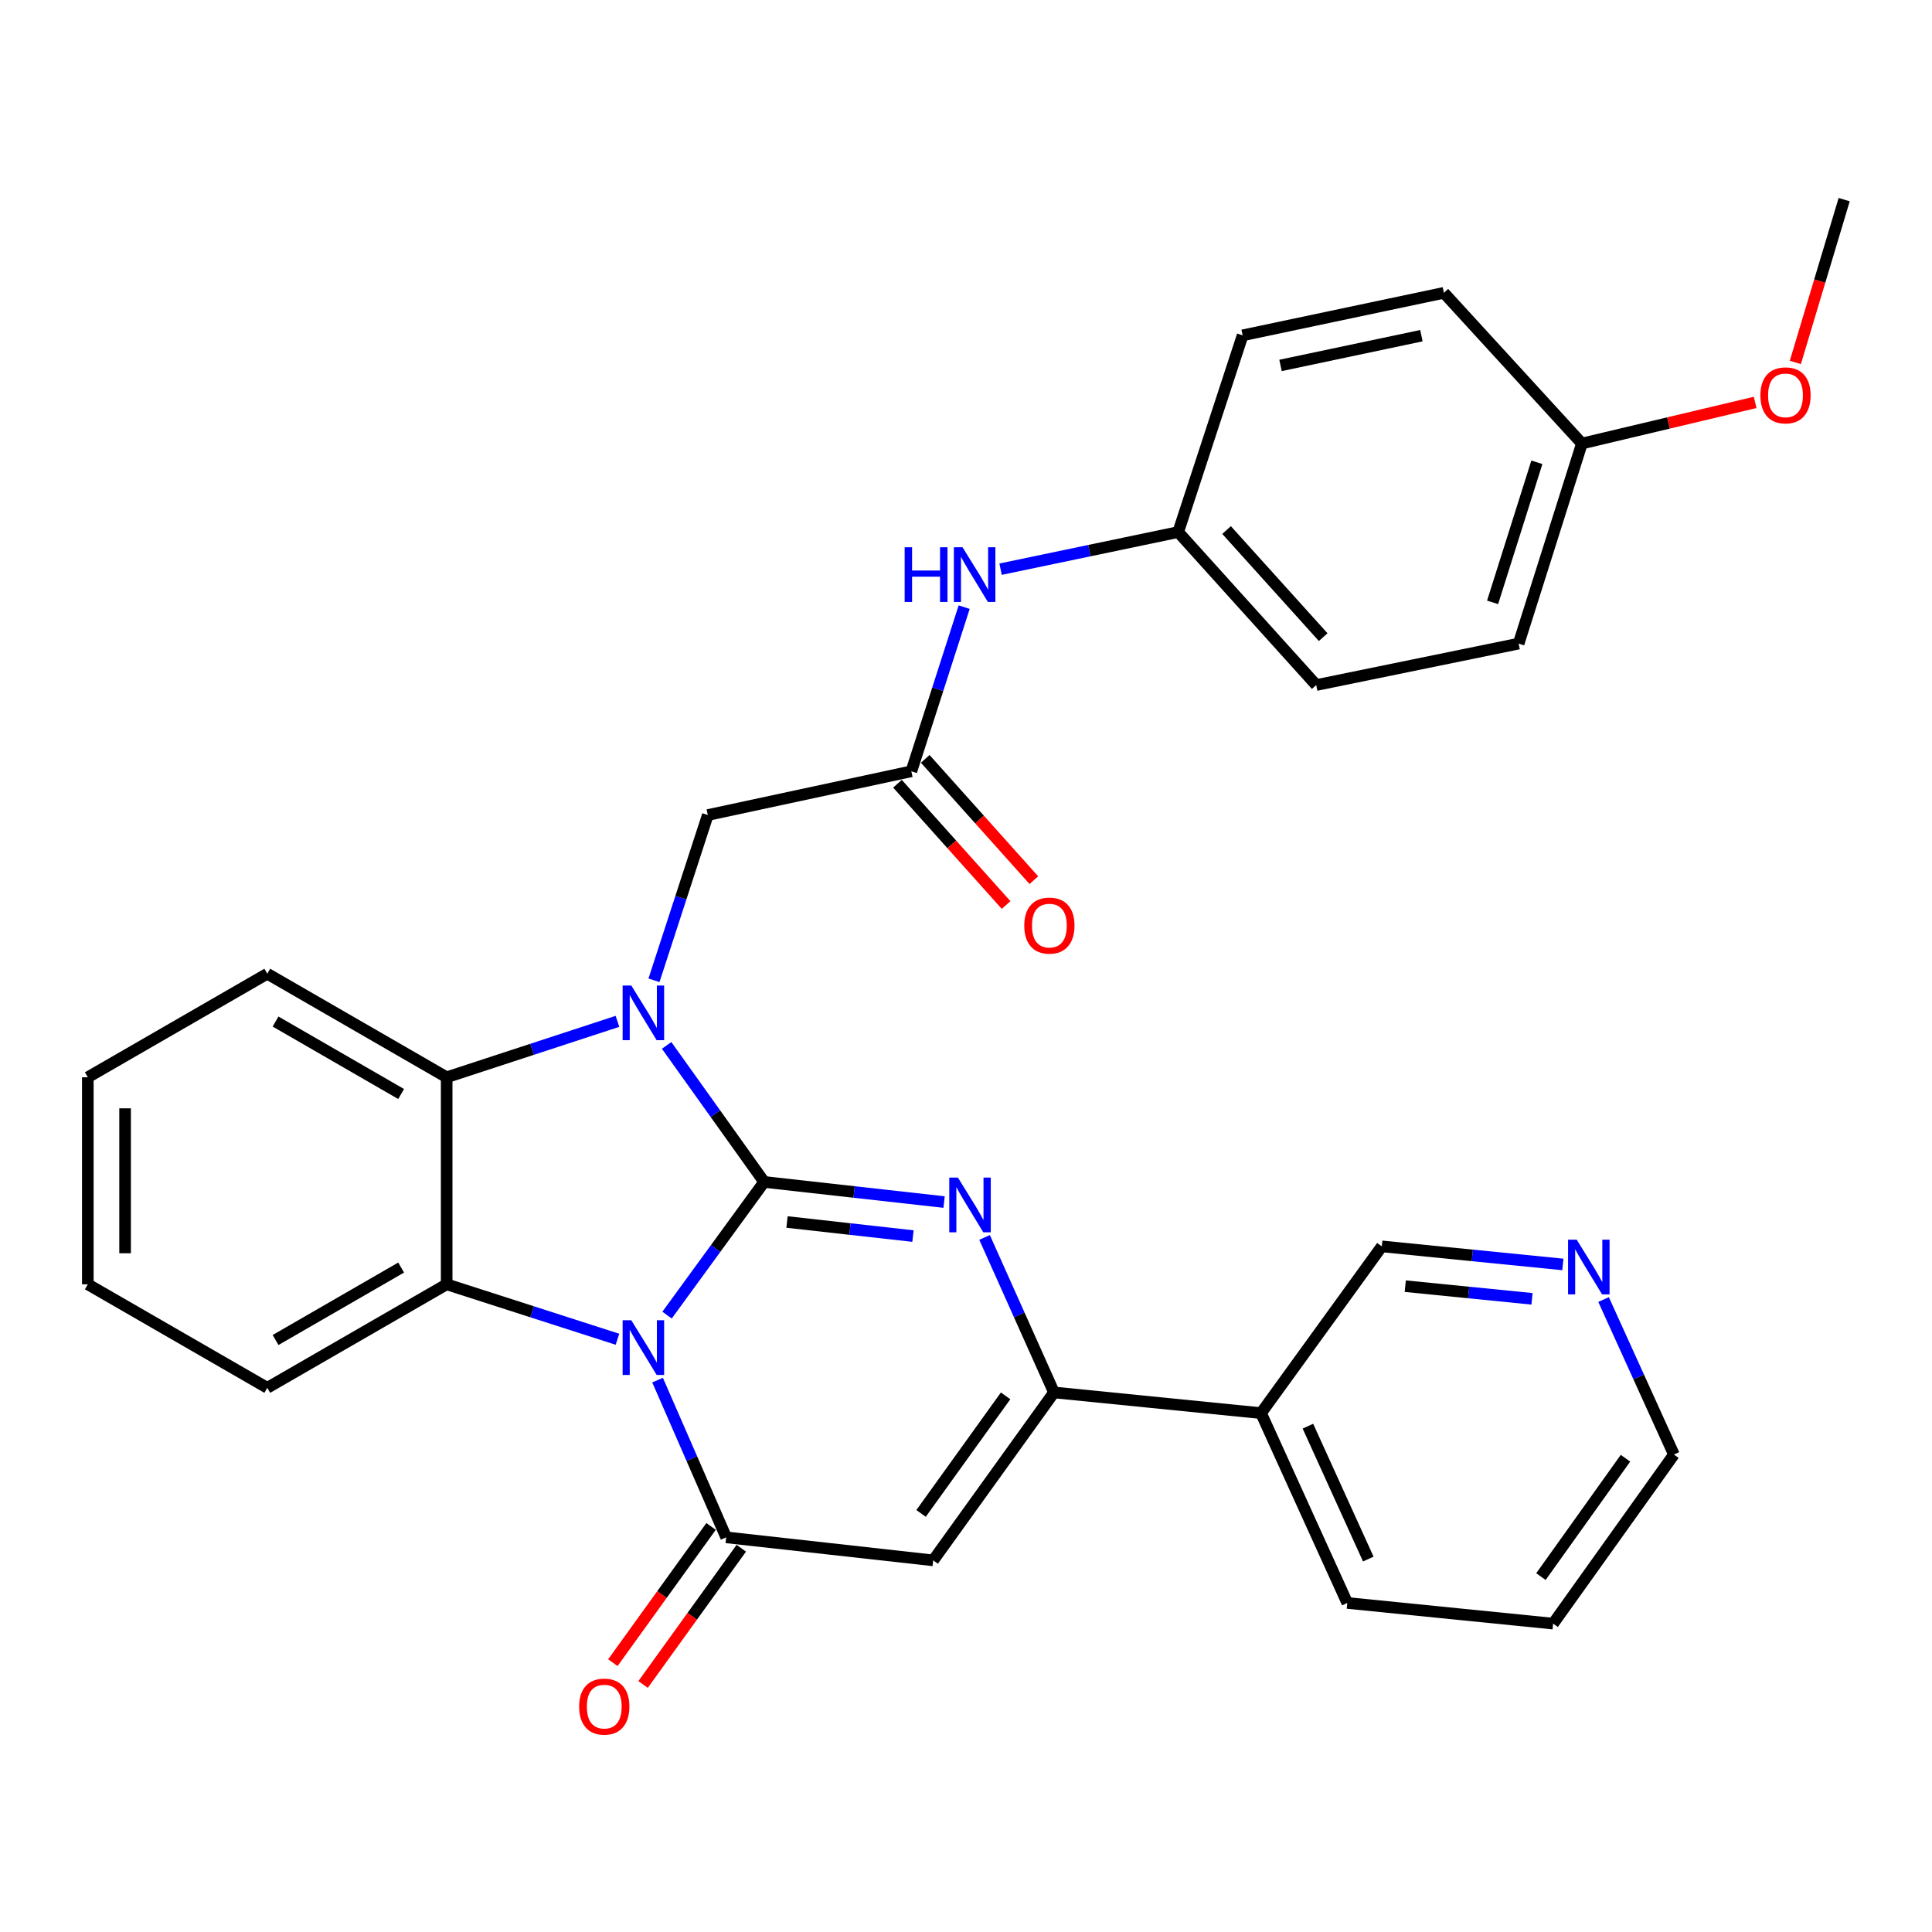 <?xml version='1.0' encoding='iso-8859-1'?>
<svg version='1.1' baseProfile='full'
              xmlns='http://www.w3.org/2000/svg'
                      xmlns:rdkit='http://www.rdkit.org/xml'
                      xmlns:xlink='http://www.w3.org/1999/xlink'
                  xml:space='preserve'
width='1000px' height='1000px' viewBox='0 0 1000 1000'>
<!-- END OF HEADER -->
<rect style='opacity:1.0;fill:#FFFFFF;stroke:none' width='1000' height='1000' x='0' y='0'> </rect>
<path class='bond-0' d='M 395.527,611.772 L 370.399,646.235' style='fill:none;fill-rule:evenodd;stroke:#000000;stroke-width:6px;stroke-linecap:butt;stroke-linejoin:miter;stroke-opacity:1' />
<path class='bond-0' d='M 370.399,646.235 L 345.271,680.698' style='fill:none;fill-rule:evenodd;stroke:#0000FF;stroke-width:6px;stroke-linecap:butt;stroke-linejoin:miter;stroke-opacity:1' />
<path class='bond-1' d='M 395.527,611.772 L 370.287,576.437' style='fill:none;fill-rule:evenodd;stroke:#000000;stroke-width:6px;stroke-linecap:butt;stroke-linejoin:miter;stroke-opacity:1' />
<path class='bond-1' d='M 370.287,576.437 L 345.048,541.102' style='fill:none;fill-rule:evenodd;stroke:#0000FF;stroke-width:6px;stroke-linecap:butt;stroke-linejoin:miter;stroke-opacity:1' />
<path class='bond-2' d='M 395.527,611.772 L 442.093,616.975' style='fill:none;fill-rule:evenodd;stroke:#000000;stroke-width:6px;stroke-linecap:butt;stroke-linejoin:miter;stroke-opacity:1' />
<path class='bond-2' d='M 442.093,616.975 L 488.659,622.179' style='fill:none;fill-rule:evenodd;stroke:#0000FF;stroke-width:6px;stroke-linecap:butt;stroke-linejoin:miter;stroke-opacity:1' />
<path class='bond-2' d='M 407.354,632.505 L 439.95,636.147' style='fill:none;fill-rule:evenodd;stroke:#000000;stroke-width:6px;stroke-linecap:butt;stroke-linejoin:miter;stroke-opacity:1' />
<path class='bond-2' d='M 439.95,636.147 L 472.547,639.79' style='fill:none;fill-rule:evenodd;stroke:#0000FF;stroke-width:6px;stroke-linecap:butt;stroke-linejoin:miter;stroke-opacity:1' />
<path class='bond-3' d='M 340.361,714.35 L 358.116,755.037' style='fill:none;fill-rule:evenodd;stroke:#0000FF;stroke-width:6px;stroke-linecap:butt;stroke-linejoin:miter;stroke-opacity:1' />
<path class='bond-3' d='M 358.116,755.037 L 375.871,795.725' style='fill:none;fill-rule:evenodd;stroke:#000000;stroke-width:6px;stroke-linecap:butt;stroke-linejoin:miter;stroke-opacity:1' />
<path class='bond-5' d='M 319.599,693.196 L 275.398,678.977' style='fill:none;fill-rule:evenodd;stroke:#0000FF;stroke-width:6px;stroke-linecap:butt;stroke-linejoin:miter;stroke-opacity:1' />
<path class='bond-5' d='M 275.398,678.977 L 231.197,664.758' style='fill:none;fill-rule:evenodd;stroke:#000000;stroke-width:6px;stroke-linecap:butt;stroke-linejoin:miter;stroke-opacity:1' />
<path class='bond-7' d='M 319.594,528.648 L 275.396,543.121' style='fill:none;fill-rule:evenodd;stroke:#0000FF;stroke-width:6px;stroke-linecap:butt;stroke-linejoin:miter;stroke-opacity:1' />
<path class='bond-7' d='M 275.396,543.121 L 231.197,557.595' style='fill:none;fill-rule:evenodd;stroke:#000000;stroke-width:6px;stroke-linecap:butt;stroke-linejoin:miter;stroke-opacity:1' />
<path class='bond-8' d='M 338.5,507.401 L 352.427,464.63' style='fill:none;fill-rule:evenodd;stroke:#0000FF;stroke-width:6px;stroke-linecap:butt;stroke-linejoin:miter;stroke-opacity:1' />
<path class='bond-8' d='M 352.427,464.63 L 366.354,421.86' style='fill:none;fill-rule:evenodd;stroke:#000000;stroke-width:6px;stroke-linecap:butt;stroke-linejoin:miter;stroke-opacity:1' />
<path class='bond-6' d='M 509.611,640.497 L 527.574,680.611' style='fill:none;fill-rule:evenodd;stroke:#0000FF;stroke-width:6px;stroke-linecap:butt;stroke-linejoin:miter;stroke-opacity:1' />
<path class='bond-6' d='M 527.574,680.611 L 545.538,720.724' style='fill:none;fill-rule:evenodd;stroke:#000000;stroke-width:6px;stroke-linecap:butt;stroke-linejoin:miter;stroke-opacity:1' />
<path class='bond-11' d='M 368.047,790.084 L 342.63,825.339' style='fill:none;fill-rule:evenodd;stroke:#000000;stroke-width:6px;stroke-linecap:butt;stroke-linejoin:miter;stroke-opacity:1' />
<path class='bond-11' d='M 342.63,825.339 L 317.212,860.595' style='fill:none;fill-rule:evenodd;stroke:#FF0000;stroke-width:6px;stroke-linecap:butt;stroke-linejoin:miter;stroke-opacity:1' />
<path class='bond-11' d='M 383.696,801.365 L 358.278,836.621' style='fill:none;fill-rule:evenodd;stroke:#000000;stroke-width:6px;stroke-linecap:butt;stroke-linejoin:miter;stroke-opacity:1' />
<path class='bond-11' d='M 358.278,836.621 L 332.86,871.877' style='fill:none;fill-rule:evenodd;stroke:#FF0000;stroke-width:6px;stroke-linecap:butt;stroke-linejoin:miter;stroke-opacity:1' />
<path class='bond-32' d='M 375.871,795.725 L 483.024,807.642' style='fill:none;fill-rule:evenodd;stroke:#000000;stroke-width:6px;stroke-linecap:butt;stroke-linejoin:miter;stroke-opacity:1' />
<path class='bond-4' d='M 483.024,807.642 L 545.538,720.724' style='fill:none;fill-rule:evenodd;stroke:#000000;stroke-width:6px;stroke-linecap:butt;stroke-linejoin:miter;stroke-opacity:1' />
<path class='bond-4' d='M 476.74,783.341 L 520.5,722.498' style='fill:none;fill-rule:evenodd;stroke:#000000;stroke-width:6px;stroke-linecap:butt;stroke-linejoin:miter;stroke-opacity:1' />
<path class='bond-16' d='M 231.197,664.758 L 138.342,718.334' style='fill:none;fill-rule:evenodd;stroke:#000000;stroke-width:6px;stroke-linecap:butt;stroke-linejoin:miter;stroke-opacity:1' />
<path class='bond-16' d='M 207.628,656.085 L 142.629,693.589' style='fill:none;fill-rule:evenodd;stroke:#000000;stroke-width:6px;stroke-linecap:butt;stroke-linejoin:miter;stroke-opacity:1' />
<path class='bond-31' d='M 231.197,664.758 L 231.197,557.595' style='fill:none;fill-rule:evenodd;stroke:#000000;stroke-width:6px;stroke-linecap:butt;stroke-linejoin:miter;stroke-opacity:1' />
<path class='bond-10' d='M 545.538,720.724 L 652.712,731.431' style='fill:none;fill-rule:evenodd;stroke:#000000;stroke-width:6px;stroke-linecap:butt;stroke-linejoin:miter;stroke-opacity:1' />
<path class='bond-19' d='M 231.197,557.595 L 138.342,503.998' style='fill:none;fill-rule:evenodd;stroke:#000000;stroke-width:6px;stroke-linecap:butt;stroke-linejoin:miter;stroke-opacity:1' />
<path class='bond-19' d='M 207.625,566.263 L 142.626,528.745' style='fill:none;fill-rule:evenodd;stroke:#000000;stroke-width:6px;stroke-linecap:butt;stroke-linejoin:miter;stroke-opacity:1' />
<path class='bond-9' d='M 366.354,421.86 L 471.717,399.224' style='fill:none;fill-rule:evenodd;stroke:#000000;stroke-width:6px;stroke-linecap:butt;stroke-linejoin:miter;stroke-opacity:1' />
<path class='bond-12' d='M 471.717,399.224 L 485.385,356.739' style='fill:none;fill-rule:evenodd;stroke:#000000;stroke-width:6px;stroke-linecap:butt;stroke-linejoin:miter;stroke-opacity:1' />
<path class='bond-12' d='M 485.385,356.739 L 499.053,314.254' style='fill:none;fill-rule:evenodd;stroke:#0000FF;stroke-width:6px;stroke-linecap:butt;stroke-linejoin:miter;stroke-opacity:1' />
<path class='bond-13' d='M 464.531,405.659 L 492.642,437.051' style='fill:none;fill-rule:evenodd;stroke:#000000;stroke-width:6px;stroke-linecap:butt;stroke-linejoin:miter;stroke-opacity:1' />
<path class='bond-13' d='M 492.642,437.051 L 520.752,468.442' style='fill:none;fill-rule:evenodd;stroke:#FF0000;stroke-width:6px;stroke-linecap:butt;stroke-linejoin:miter;stroke-opacity:1' />
<path class='bond-13' d='M 478.902,392.79 L 507.013,424.181' style='fill:none;fill-rule:evenodd;stroke:#000000;stroke-width:6px;stroke-linecap:butt;stroke-linejoin:miter;stroke-opacity:1' />
<path class='bond-13' d='M 507.013,424.181 L 535.124,455.573' style='fill:none;fill-rule:evenodd;stroke:#FF0000;stroke-width:6px;stroke-linecap:butt;stroke-linejoin:miter;stroke-opacity:1' />
<path class='bond-18' d='M 652.712,731.431 L 715.226,645.113' style='fill:none;fill-rule:evenodd;stroke:#000000;stroke-width:6px;stroke-linecap:butt;stroke-linejoin:miter;stroke-opacity:1' />
<path class='bond-25' d='M 652.712,731.431 L 697.361,829.688' style='fill:none;fill-rule:evenodd;stroke:#000000;stroke-width:6px;stroke-linecap:butt;stroke-linejoin:miter;stroke-opacity:1' />
<path class='bond-25' d='M 676.972,738.189 L 708.226,806.969' style='fill:none;fill-rule:evenodd;stroke:#000000;stroke-width:6px;stroke-linecap:butt;stroke-linejoin:miter;stroke-opacity:1' />
<path class='bond-15' d='M 517.9,294.613 L 563.866,285.004' style='fill:none;fill-rule:evenodd;stroke:#0000FF;stroke-width:6px;stroke-linecap:butt;stroke-linejoin:miter;stroke-opacity:1' />
<path class='bond-15' d='M 563.866,285.004 L 609.832,275.396' style='fill:none;fill-rule:evenodd;stroke:#000000;stroke-width:6px;stroke-linecap:butt;stroke-linejoin:miter;stroke-opacity:1' />
<path class='bond-14' d='M 808.936,654.478 L 762.081,649.795' style='fill:none;fill-rule:evenodd;stroke:#0000FF;stroke-width:6px;stroke-linecap:butt;stroke-linejoin:miter;stroke-opacity:1' />
<path class='bond-14' d='M 762.081,649.795 L 715.226,645.113' style='fill:none;fill-rule:evenodd;stroke:#000000;stroke-width:6px;stroke-linecap:butt;stroke-linejoin:miter;stroke-opacity:1' />
<path class='bond-14' d='M 792.961,672.269 L 760.163,668.991' style='fill:none;fill-rule:evenodd;stroke:#0000FF;stroke-width:6px;stroke-linecap:butt;stroke-linejoin:miter;stroke-opacity:1' />
<path class='bond-14' d='M 760.163,668.991 L 727.365,665.714' style='fill:none;fill-rule:evenodd;stroke:#000000;stroke-width:6px;stroke-linecap:butt;stroke-linejoin:miter;stroke-opacity:1' />
<path class='bond-34' d='M 830.004,672.644 L 848.21,712.755' style='fill:none;fill-rule:evenodd;stroke:#0000FF;stroke-width:6px;stroke-linecap:butt;stroke-linejoin:miter;stroke-opacity:1' />
<path class='bond-34' d='M 848.21,712.755 L 866.416,752.866' style='fill:none;fill-rule:evenodd;stroke:#000000;stroke-width:6px;stroke-linecap:butt;stroke-linejoin:miter;stroke-opacity:1' />
<path class='bond-20' d='M 609.832,275.396 L 643.184,173.57' style='fill:none;fill-rule:evenodd;stroke:#000000;stroke-width:6px;stroke-linecap:butt;stroke-linejoin:miter;stroke-opacity:1' />
<path class='bond-21' d='M 609.832,275.396 L 681.274,354.587' style='fill:none;fill-rule:evenodd;stroke:#000000;stroke-width:6px;stroke-linecap:butt;stroke-linejoin:miter;stroke-opacity:1' />
<path class='bond-21' d='M 634.872,274.352 L 684.881,329.786' style='fill:none;fill-rule:evenodd;stroke:#000000;stroke-width:6px;stroke-linecap:butt;stroke-linejoin:miter;stroke-opacity:1' />
<path class='bond-28' d='M 138.342,718.334 L 45.455,664.758' style='fill:none;fill-rule:evenodd;stroke:#000000;stroke-width:6px;stroke-linecap:butt;stroke-linejoin:miter;stroke-opacity:1' />
<path class='bond-17' d='M 818.788,229.568 L 786.047,333.13' style='fill:none;fill-rule:evenodd;stroke:#000000;stroke-width:6px;stroke-linecap:butt;stroke-linejoin:miter;stroke-opacity:1' />
<path class='bond-17' d='M 795.483,239.287 L 772.564,311.781' style='fill:none;fill-rule:evenodd;stroke:#000000;stroke-width:6px;stroke-linecap:butt;stroke-linejoin:miter;stroke-opacity:1' />
<path class='bond-24' d='M 818.788,229.568 L 863.627,218.925' style='fill:none;fill-rule:evenodd;stroke:#000000;stroke-width:6px;stroke-linecap:butt;stroke-linejoin:miter;stroke-opacity:1' />
<path class='bond-24' d='M 863.627,218.925 L 908.465,208.282' style='fill:none;fill-rule:evenodd;stroke:#FF0000;stroke-width:6px;stroke-linecap:butt;stroke-linejoin:miter;stroke-opacity:1' />
<path class='bond-35' d='M 818.788,229.568 L 747.357,151.567' style='fill:none;fill-rule:evenodd;stroke:#000000;stroke-width:6px;stroke-linecap:butt;stroke-linejoin:miter;stroke-opacity:1' />
<path class='bond-30' d='M 138.342,503.998 L 45.455,557.595' style='fill:none;fill-rule:evenodd;stroke:#000000;stroke-width:6px;stroke-linecap:butt;stroke-linejoin:miter;stroke-opacity:1' />
<path class='bond-22' d='M 643.184,173.57 L 747.357,151.567' style='fill:none;fill-rule:evenodd;stroke:#000000;stroke-width:6px;stroke-linecap:butt;stroke-linejoin:miter;stroke-opacity:1' />
<path class='bond-22' d='M 662.797,189.145 L 735.718,173.743' style='fill:none;fill-rule:evenodd;stroke:#000000;stroke-width:6px;stroke-linecap:butt;stroke-linejoin:miter;stroke-opacity:1' />
<path class='bond-23' d='M 681.274,354.587 L 786.047,333.13' style='fill:none;fill-rule:evenodd;stroke:#000000;stroke-width:6px;stroke-linecap:butt;stroke-linejoin:miter;stroke-opacity:1' />
<path class='bond-27' d='M 929.262,187.592 L 941.904,145.46' style='fill:none;fill-rule:evenodd;stroke:#FF0000;stroke-width:6px;stroke-linecap:butt;stroke-linejoin:miter;stroke-opacity:1' />
<path class='bond-27' d='M 941.904,145.46 L 954.545,103.328' style='fill:none;fill-rule:evenodd;stroke:#000000;stroke-width:6px;stroke-linecap:butt;stroke-linejoin:miter;stroke-opacity:1' />
<path class='bond-29' d='M 697.361,829.688 L 803.902,840.384' style='fill:none;fill-rule:evenodd;stroke:#000000;stroke-width:6px;stroke-linecap:butt;stroke-linejoin:miter;stroke-opacity:1' />
<path class='bond-26' d='M 866.416,752.866 L 803.902,840.384' style='fill:none;fill-rule:evenodd;stroke:#000000;stroke-width:6px;stroke-linecap:butt;stroke-linejoin:miter;stroke-opacity:1' />
<path class='bond-26' d='M 841.341,754.781 L 797.581,816.043' style='fill:none;fill-rule:evenodd;stroke:#000000;stroke-width:6px;stroke-linecap:butt;stroke-linejoin:miter;stroke-opacity:1' />
<path class='bond-33' d='M 45.455,664.758 L 45.455,557.595' style='fill:none;fill-rule:evenodd;stroke:#000000;stroke-width:6px;stroke-linecap:butt;stroke-linejoin:miter;stroke-opacity:1' />
<path class='bond-33' d='M 64.746,648.684 L 64.746,573.67' style='fill:none;fill-rule:evenodd;stroke:#000000;stroke-width:6px;stroke-linecap:butt;stroke-linejoin:miter;stroke-opacity:1' />
<path  class='atom-1' d='M 326.753 683.351
L 336.033 698.351
Q 336.953 699.831, 338.433 702.511
Q 339.913 705.191, 339.993 705.351
L 339.993 683.351
L 343.753 683.351
L 343.753 711.671
L 339.873 711.671
L 329.913 695.271
Q 328.753 693.351, 327.513 691.151
Q 326.313 688.951, 325.953 688.271
L 325.953 711.671
L 322.273 711.671
L 322.273 683.351
L 326.753 683.351
' fill='#0000FF'/>
<path  class='atom-2' d='M 326.753 510.093
L 336.033 525.093
Q 336.953 526.573, 338.433 529.253
Q 339.913 531.933, 339.993 532.093
L 339.993 510.093
L 343.753 510.093
L 343.753 538.413
L 339.873 538.413
L 329.913 522.013
Q 328.753 520.093, 327.513 517.893
Q 326.313 515.693, 325.953 515.013
L 325.953 538.413
L 322.273 538.413
L 322.273 510.093
L 326.753 510.093
' fill='#0000FF'/>
<path  class='atom-3' d='M 495.819 609.519
L 505.099 624.519
Q 506.019 625.999, 507.499 628.679
Q 508.979 631.359, 509.059 631.519
L 509.059 609.519
L 512.819 609.519
L 512.819 637.839
L 508.939 637.839
L 498.979 621.439
Q 497.819 619.519, 496.579 617.319
Q 495.379 615.119, 495.019 614.439
L 495.019 637.839
L 491.339 637.839
L 491.339 609.519
L 495.819 609.519
' fill='#0000FF'/>
<path  class='atom-12' d='M 299.767 883.333
Q 299.767 876.533, 303.127 872.733
Q 306.487 868.933, 312.767 868.933
Q 319.047 868.933, 322.407 872.733
Q 325.767 876.533, 325.767 883.333
Q 325.767 890.213, 322.367 894.133
Q 318.967 898.013, 312.767 898.013
Q 306.527 898.013, 303.127 894.133
Q 299.767 890.253, 299.767 883.333
M 312.767 894.813
Q 317.087 894.813, 319.407 891.933
Q 321.767 889.013, 321.767 883.333
Q 321.767 877.773, 319.407 874.973
Q 317.087 872.133, 312.767 872.133
Q 308.447 872.133, 306.087 874.933
Q 303.767 877.733, 303.767 883.333
Q 303.767 889.053, 306.087 891.933
Q 308.447 894.813, 312.767 894.813
' fill='#FF0000'/>
<path  class='atom-13' d='M 468.249 283.26
L 472.089 283.26
L 472.089 295.3
L 486.569 295.3
L 486.569 283.26
L 490.409 283.26
L 490.409 311.58
L 486.569 311.58
L 486.569 298.5
L 472.089 298.5
L 472.089 311.58
L 468.249 311.58
L 468.249 283.26
' fill='#0000FF'/>
<path  class='atom-13' d='M 498.209 283.26
L 507.489 298.26
Q 508.409 299.74, 509.889 302.42
Q 511.369 305.1, 511.449 305.26
L 511.449 283.26
L 515.209 283.26
L 515.209 311.58
L 511.329 311.58
L 501.369 295.18
Q 500.209 293.26, 498.969 291.06
Q 497.769 288.86, 497.409 288.18
L 497.409 311.58
L 493.729 311.58
L 493.729 283.26
L 498.209 283.26
' fill='#0000FF'/>
<path  class='atom-14' d='M 530.159 479.085
Q 530.159 472.285, 533.519 468.485
Q 536.879 464.685, 543.159 464.685
Q 549.439 464.685, 552.799 468.485
Q 556.159 472.285, 556.159 479.085
Q 556.159 485.965, 552.759 489.885
Q 549.359 493.765, 543.159 493.765
Q 536.919 493.765, 533.519 489.885
Q 530.159 486.005, 530.159 479.085
M 543.159 490.565
Q 547.479 490.565, 549.799 487.685
Q 552.159 484.765, 552.159 479.085
Q 552.159 473.525, 549.799 470.725
Q 547.479 467.885, 543.159 467.885
Q 538.839 467.885, 536.479 470.685
Q 534.159 473.485, 534.159 479.085
Q 534.159 484.805, 536.479 487.685
Q 538.839 490.565, 543.159 490.565
' fill='#FF0000'/>
<path  class='atom-15' d='M 816.108 641.66
L 825.388 656.66
Q 826.308 658.14, 827.788 660.82
Q 829.268 663.5, 829.348 663.66
L 829.348 641.66
L 833.108 641.66
L 833.108 669.98
L 829.228 669.98
L 819.268 653.58
Q 818.108 651.66, 816.868 649.46
Q 815.668 647.26, 815.308 646.58
L 815.308 669.98
L 811.628 669.98
L 811.628 641.66
L 816.108 641.66
' fill='#0000FF'/>
<path  class='atom-25' d='M 911.172 204.634
Q 911.172 197.834, 914.532 194.034
Q 917.892 190.234, 924.172 190.234
Q 930.452 190.234, 933.812 194.034
Q 937.172 197.834, 937.172 204.634
Q 937.172 211.514, 933.772 215.434
Q 930.372 219.314, 924.172 219.314
Q 917.932 219.314, 914.532 215.434
Q 911.172 211.554, 911.172 204.634
M 924.172 216.114
Q 928.492 216.114, 930.812 213.234
Q 933.172 210.314, 933.172 204.634
Q 933.172 199.074, 930.812 196.274
Q 928.492 193.434, 924.172 193.434
Q 919.852 193.434, 917.492 196.234
Q 915.172 199.034, 915.172 204.634
Q 915.172 210.354, 917.492 213.234
Q 919.852 216.114, 924.172 216.114
' fill='#FF0000'/>
</svg>
